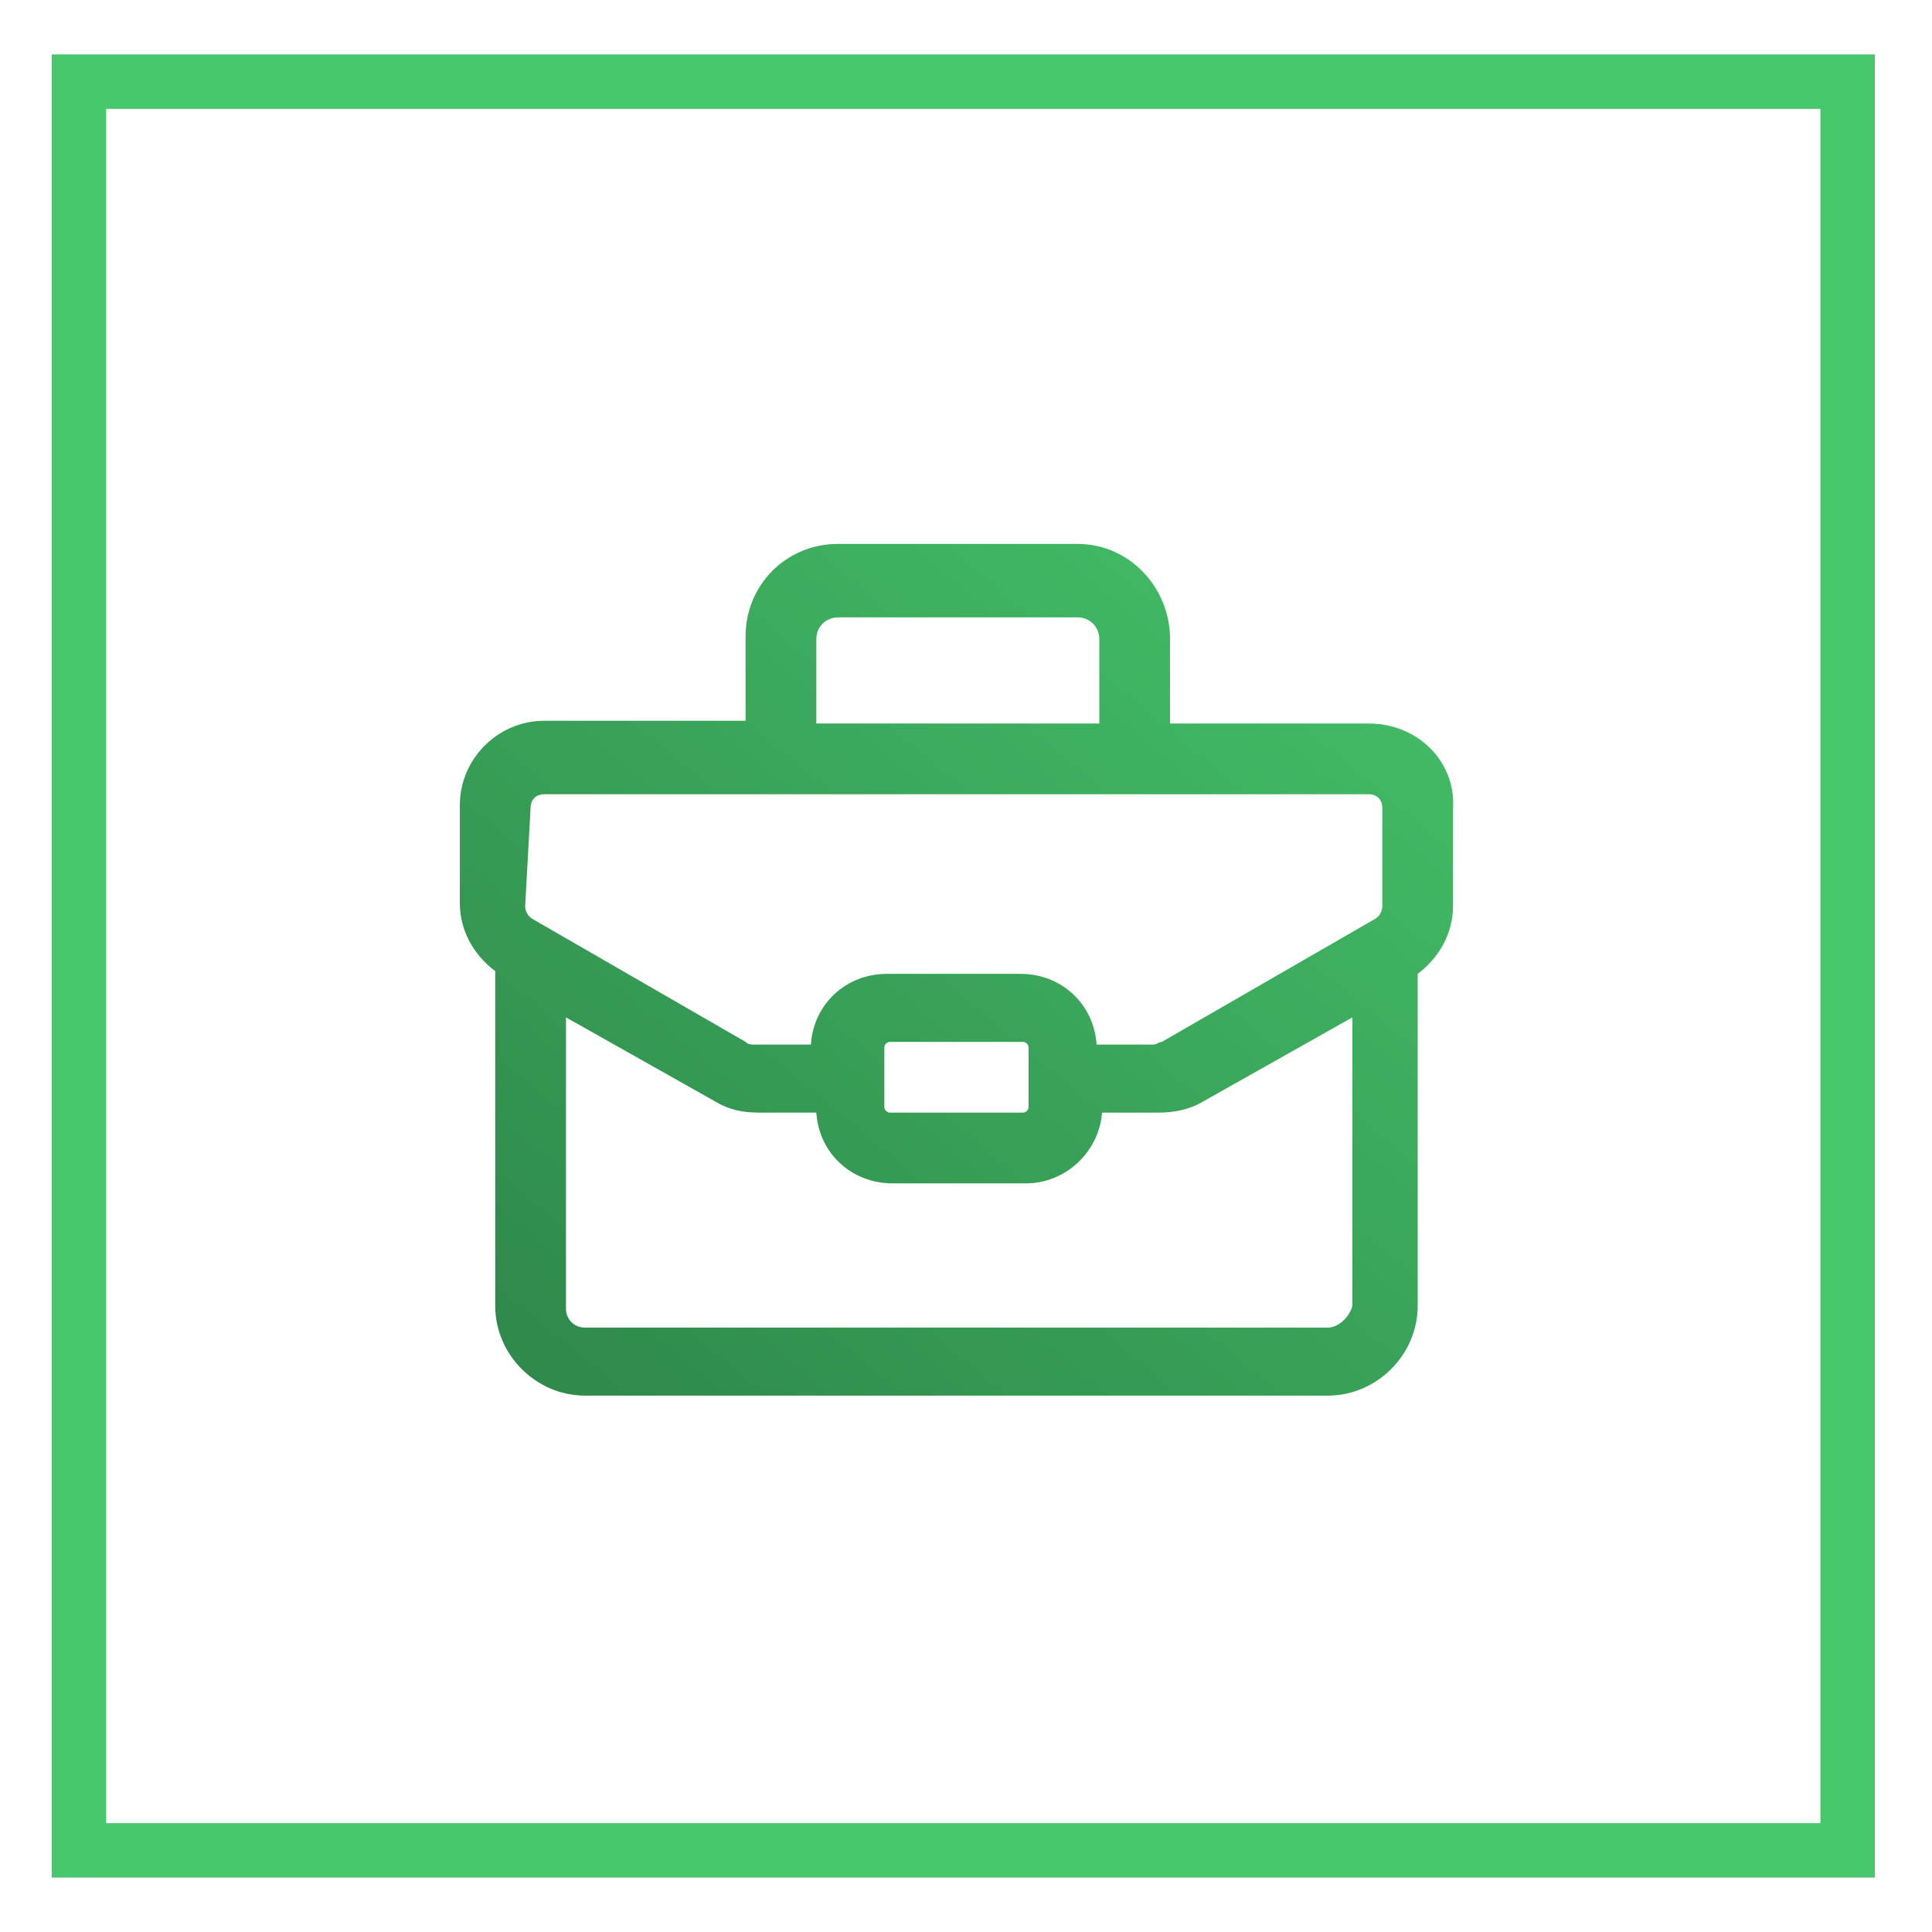 <?xml version="1.0" encoding="utf-8"?>
<!-- Generator: Adobe Illustrator 26.0.1, SVG Export Plug-In . SVG Version: 6.00 Build 0)  -->
<svg version="1.1" id="Capa_1" xmlns="http://www.w3.org/2000/svg" xmlns:xlink="http://www.w3.org/1999/xlink" x="0px" y="0px"
	 viewBox="0 0 71 71" style="enable-background:new 0 0 71 71;" xml:space="preserve">
<style type="text/css">
	.st0-negocios{fill:none;}
	.st1-negocios{fill:none;stroke:#46C76C;stroke-width:2;}
	.st2-negocios{fill:url(#Trazado_483_00000000184585100525027540000011870017385533614218_);}
</style>
<g id="Rectángulo_11">
	<rect x="1.9" y="2" class="st0-negocios" width="67" height="67"/>
	<rect x="2.9" y="3" class="st1-negocios" width="65" height="65"/>
</g>
<g id="Grupo_425" transform="translate(0 -10.611)">
	<g id="Grupo_424" transform="translate(-0.001 -0.001)">
		
			<linearGradient id="Trazado_483_00000070114174273442494110000015238873934205866372_" gradientUnits="userSpaceOnUse" x1="-927.009" y1="-467.809" x2="-928.323" y2="-466.441" gradientTransform="matrix(36.576 0 0 31.345 33964.215 14692.027)">
			<stop  offset="0" style="stop-color:#46C76C"/>
			<stop  offset="1" style="stop-color:#287841"/>
		</linearGradient>
		<path id="Trazado_483" style="fill:url(#Trazado_483_00000070114174273442494110000015238873934205866372_);" d="M50.3,37.2H43
			v-3.1c0-1.9-1.5-3.5-3.4-3.5h-8.8c-1.9,0-3.4,1.5-3.4,3.4v3.1H20c-1.7,0-3.1,1.4-3.1,3.1v3.6c0,1,0.5,1.9,1.3,2.5v12.3
			c0,1.8,1.5,3.3,3.3,3.3h27.3c1.8,0,3.3-1.5,3.3-3.3V46.4c0.8-0.6,1.3-1.5,1.3-2.5v-3.6C53.5,38.6,52.1,37.2,50.3,37.2 M30,34.1
			c0-0.5,0.4-0.8,0.8-0.8l0,0h8.8c0.5,0,0.8,0.4,0.8,0.8v3.1H30V34.1z M19.5,40.3c0-0.3,0.2-0.5,0.5-0.5h30.3c0.3,0,0.5,0.2,0.5,0.5
			v3.6c0,0.2-0.1,0.4-0.3,0.5l-7.8,4.5c-0.1,0-0.2,0.1-0.3,0.1h-2.1l0,0c-0.1-1.5-1.3-2.6-2.8-2.6h-4.9c-1.5,0-2.7,1.1-2.8,2.6l0,0
			h-2.1c-0.1,0-0.2,0-0.3-0.1l-7.8-4.5c-0.2-0.1-0.3-0.3-0.3-0.5L19.5,40.3z M37.8,49.1v2.2c0,0.1-0.1,0.2-0.2,0.2l0,0h-4.9
			c-0.1,0-0.2-0.1-0.2-0.2l0,0v-2.2c0-0.1,0.1-0.2,0.2-0.2l0,0h4.9C37.7,48.9,37.8,49,37.8,49.1L37.8,49.1 M48.8,59.4H21.5
			c-0.4,0-0.7-0.3-0.7-0.7l0,0V48l5.5,3.1c0.5,0.3,1,0.4,1.6,0.4H30l0,0c0.1,1.5,1.3,2.6,2.8,2.6h4.9c1.5,0,2.7-1.2,2.8-2.6l0,0h2.1
			c0.5,0,1.1-0.1,1.6-0.4l5.5-3.1v10.6C49.6,59,49.2,59.4,48.8,59.4L48.8,59.4"/>
	</g>
</g>
</svg>
